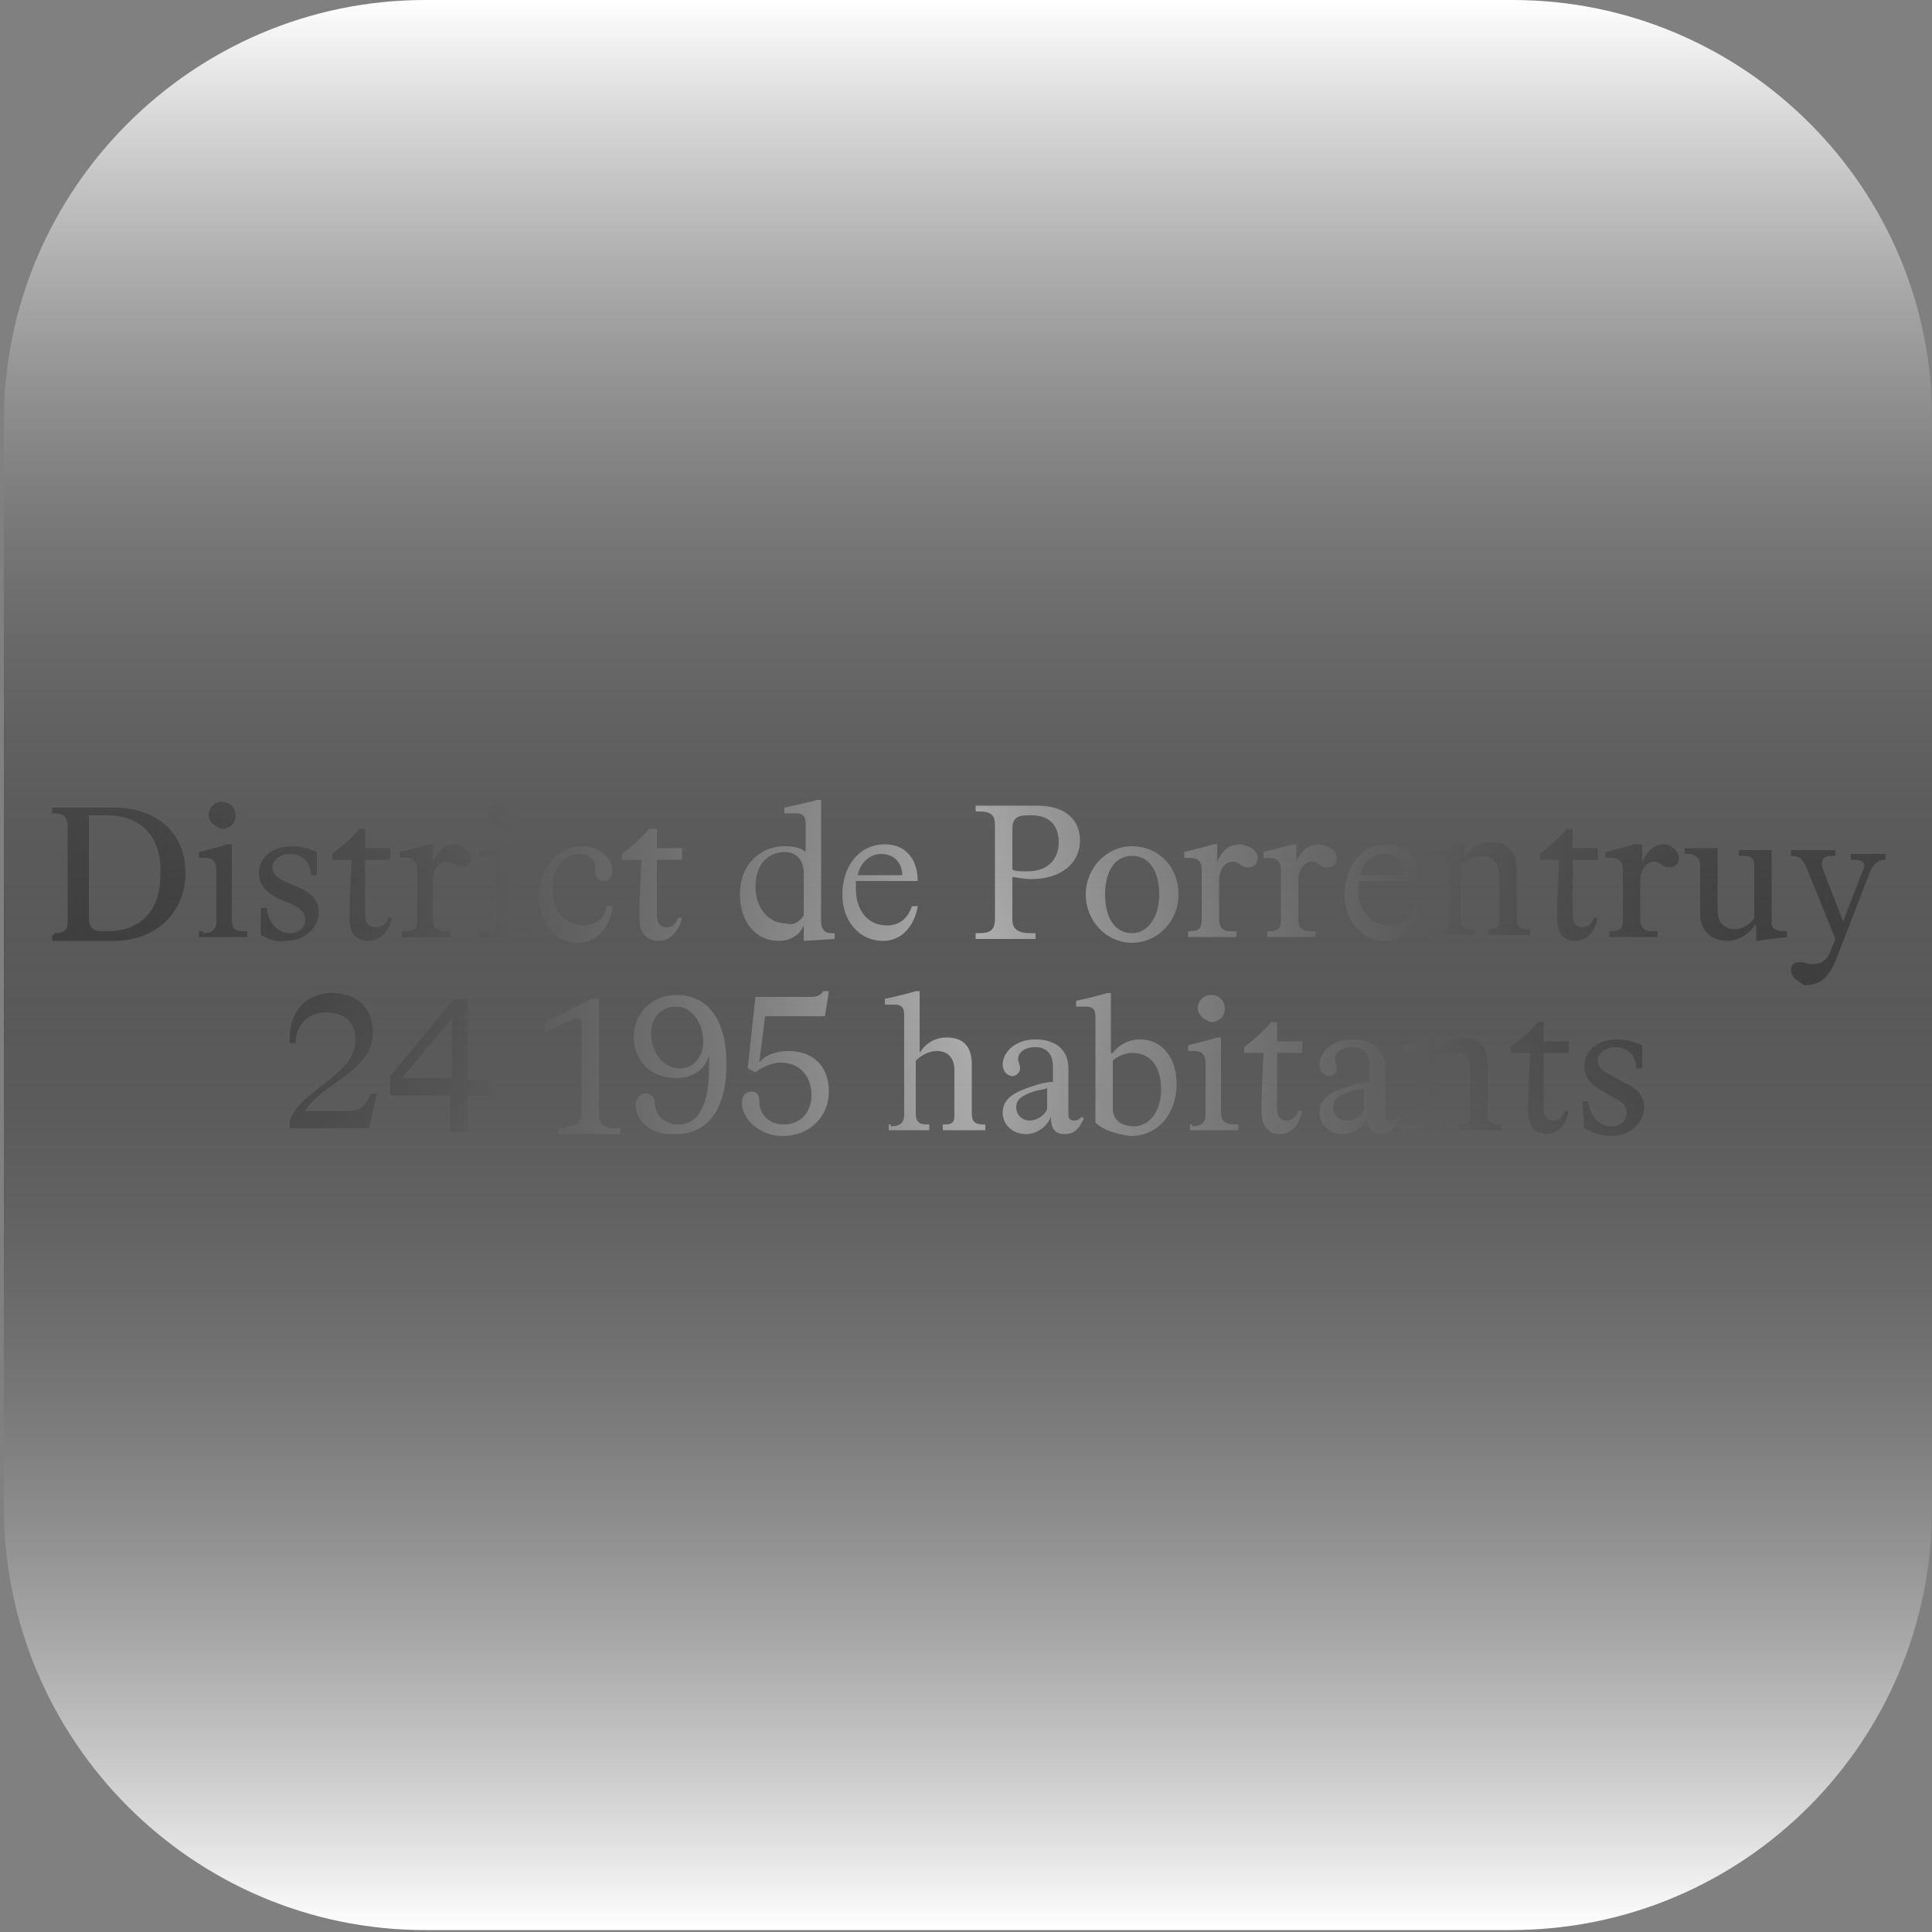 <?xml version="1.0" encoding="utf-8"?>
<!-- Generator: Adobe Illustrator 27.5.0, SVG Export Plug-In . SVG Version: 6.00 Build 0)  -->
<svg version="1.1" id="Calque_1" xmlns="http://www.w3.org/2000/svg" xmlns:xlink="http://www.w3.org/1999/xlink" x="0px" y="0px"
	 viewBox="0 0 100 100" style="enable-background:new 0 0 100 100;" xml:space="preserve">
<rect x="0" y="0" width="100" height="100" fill="#808080" stroke="none"/>
<style type="text/css">
	.st0{fill:url(#SVGID_1_);}
	.st1{fill:url(#SVGID_00000127031091564948682600000005258531576467155108_);}
	.st2{fill:url(#SVGID_00000057134109867556021490000010835263419595684483_);}
	.st3{fill:url(#SVGID_00000034798641014950309100000002006498892542542736_);}
	.st4{fill:url(#SVGID_00000021092231815719820600000001314789840579011475_);}
	.st5{fill:url(#SVGID_00000164474328227680307390000011764412017209250489_);}
	.st6{fill:url(#SVGID_00000114785806501831547480000003164103174248884129_);}
	.st7{fill:url(#SVGID_00000021825574651709340120000006816080470031847861_);}
	.st8{fill:url(#SVGID_00000175319555744690140310000013582168106547705525_);}
	.st9{fill:url(#SVGID_00000181061718477250008990000016690631940081008804_);}
	.st10{fill:url(#SVGID_00000041983523110192881290000009856682885550875063_);}
	.st11{fill:url(#SVGID_00000000206156445874967270000015664267894391908535_);}
	.st12{fill:url(#SVGID_00000118367771772913399940000008368582685541349820_);}
	.st13{fill:url(#SVGID_00000043435756007617079020000013438849902362536379_);}
	.st14{fill:url(#SVGID_00000011742265147045477670000016452902535159876227_);}
	.st15{fill:url(#SVGID_00000178892694857578581640000010178656009947042695_);}
	.st16{fill:url(#SVGID_00000119119092742783832970000000193857522674580412_);}
	.st17{fill:url(#SVGID_00000176039469232134103300000011141655537009428621_);}
	.st18{fill:url(#SVGID_00000166638503168715817400000012263513047921268866_);}
	.st19{fill:url(#SVGID_00000101822818661875457820000003819682832098971801_);}
	.st20{fill:url(#SVGID_00000039849328209266404840000014557777378336901567_);}
	.st21{fill:url(#SVGID_00000003086660388386172010000000155038799334795147_);}
	.st22{fill:url(#SVGID_00000106114473185236088520000006061520061117161869_);}
	.st23{fill:url(#SVGID_00000007403020241887826080000011530047517716788372_);}
	.st24{fill:url(#SVGID_00000111177860399901236780000009563099167804832914_);}
	.st25{fill:url(#SVGID_00000067921687767431044920000016108008847941974190_);}
	.st26{fill:url(#SVGID_00000020397035486871606010000016360644620411736220_);}
	.st27{fill:url(#SVGID_00000176033249948038615170000012277615222195990949_);}
	.st28{fill:url(#SVGID_00000179647336577362934630000010768124880611956415_);}
	.st29{fill:url(#SVGID_00000050632538869446989600000012829435032430860957_);}
	.st30{fill:url(#SVGID_00000041994581154754757720000017066065476614652552_);}
	.st31{fill:url(#SVGID_00000150789838841931366930000017976330388548139420_);}
	.st32{fill:url(#SVGID_00000176044422245280403650000015791332715429868217_);}
</style>
<linearGradient id="SVGID_1_" gradientUnits="userSpaceOnUse" x1="2.65" y1="50.072" x2="97.656" y2="50.072">
	<stop  offset="0" style="stop-color:#000000;stop-opacity:0.3"/>
	<stop  offset="0.5" style="stop-color:#FFFFFF"/>
	<stop  offset="1" style="stop-color:#000000;stop-opacity:0.3"/>
</linearGradient>
<path class="st0" d="M2.8,48.3c0.7,0,0.7-0.3,0.7-0.7v-4.8c0-0.4-0.1-0.7-0.7-0.7H2.7v-0.3h3.2c2.1,0,3.7,1.2,3.7,3.4
	c0,2-1.5,3.5-3.7,3.5H2.7v-0.3H2.8z M5.5,42.2H4.6v5.3c0,0.5,0.2,0.7,0.7,0.7h0.3c1.5,0,2.7-0.9,2.7-2.9C8.4,43.4,7.4,42.2,5.5,42.2
	z M10.5,48.3c0.5,0,0.7-0.2,0.7-0.6V45c0-0.4-0.2-0.6-0.6-0.6c-0.1,0-0.2,0-0.3,0v-0.3c0.4-0.1,1.2-0.3,1.5-0.4H12v3.9
	c0,0.4,0.1,0.6,0.6,0.6h0.2v0.3h-2.5v-0.3H10.5z M10.8,42.2c0-0.4,0.3-0.7,0.7-0.7c0.4,0,0.7,0.3,0.7,0.7c0,0.4-0.3,0.7-0.7,0.7
	C11.1,42.8,10.8,42.5,10.8,42.2z M13.5,48.4L13.5,47h0.3c0.1,0.8,0.6,1.3,1.2,1.3c0.5,0,0.8-0.3,0.8-0.7c0-0.4-0.3-0.6-0.7-0.8
	l-0.7-0.3c-0.6-0.3-1-0.7-1-1.3c0-0.9,0.8-1.4,1.7-1.4c0.6,0,1.1,0.2,1.3,0.3v1.2h-0.3c0-0.6-0.4-1.1-1.1-1.1
	c-0.5,0-0.9,0.3-0.9,0.7c0,0.3,0.2,0.5,0.6,0.7l0.7,0.3c0.7,0.3,1.1,0.7,1.1,1.3c0,0.8-0.7,1.5-1.7,1.5
	C14.3,48.8,13.9,48.6,13.5,48.4z M18.1,47.6c0-0.2,0-0.6,0-0.9l0.1-2.2h-1v-0.3c0.5-0.4,1-0.8,1.4-1.3h0.3v1h1.3v0.6h-1.3v2.9
	c0,0.4,0.2,0.6,0.6,0.6c0.3,0,0.5-0.2,0.6-0.5h0.2c-0.1,0.5-0.5,1.2-1.2,1.2C18.5,48.7,18.1,48.4,18.1,47.6z M24.4,44.4
	c0,0.3-0.2,0.5-0.5,0.5c-0.4,0-0.4-0.3-0.8-0.3c-0.3,0-0.7,0.3-0.7,1v2c0,0.4,0.2,0.6,0.6,0.6h0.3v0.3h-2.5v-0.3H21
	c0.5,0,0.6-0.2,0.6-0.6V45c0-0.4-0.2-0.6-0.6-0.6h-0.3v-0.3c0.4-0.1,1.2-0.3,1.5-0.4h0.2v0.9h0c0.1-0.2,0.2-0.4,0.4-0.6
	c0.2-0.2,0.5-0.3,0.8-0.3C24.1,43.8,24.4,44.1,24.4,44.4z M25,48.3c0.5,0,0.7-0.2,0.7-0.6V45c0-0.4-0.2-0.6-0.6-0.6
	c-0.1,0-0.2,0-0.3,0v-0.3c0.4-0.1,1.2-0.3,1.5-0.4h0.2v3.9c0,0.4,0.1,0.6,0.6,0.6h0.2v0.3h-2.5v-0.3H25z M25.3,42.2
	c0-0.4,0.3-0.7,0.7-0.7c0.4,0,0.7,0.3,0.7,0.7c0,0.4-0.3,0.7-0.7,0.7C25.6,42.8,25.3,42.5,25.3,42.2z M27.9,46.4
	c0-1.6,1.1-2.6,2.2-2.6c0.9,0,1.6,0.6,1.6,1.3c0,0.3-0.2,0.5-0.5,0.5c-0.2,0-0.4-0.2-0.4-0.5v-0.2c0-0.3-0.2-0.7-0.8-0.7
	c-0.8,0-1.4,0.7-1.4,1.8c0,1.2,0.7,1.9,1.6,1.9c0.7,0,1.1-0.4,1.2-1h0.3c-0.1,1.1-0.8,1.9-1.8,1.9C28.7,48.8,27.9,47.7,27.9,46.4z
	 M33.1,47.6c0-0.2,0-0.6,0-0.9l0.1-2.2h-1v-0.3c0.5-0.4,1-0.8,1.4-1.3H34v1h1.3v0.6H34v2.9c0,0.4,0.2,0.6,0.5,0.6
	c0.3,0,0.5-0.2,0.6-0.5h0.2c-0.1,0.5-0.5,1.2-1.2,1.2C33.6,48.7,33.1,48.4,33.1,47.6z M41.6,48.7v-0.8h0c-0.2,0.5-0.7,0.8-1.3,0.8
	c-1.2,0-2-1-2-2.4c0-1.7,1.2-2.5,2.3-2.5c0.5,0,0.9,0.1,1.1,0.3v-1.5c0-0.4-0.2-0.5-0.5-0.5c-0.1,0-0.1,0-0.3,0l-0.3,0v-0.3
	c0.5-0.1,1.4-0.3,1.7-0.4h0.2v6.3c0,0.4,0.2,0.6,0.5,0.6c0.1,0,0.1,0,0.2,0v0.3L41.6,48.7z M41.6,47.4v-2.2c0-0.6-0.3-1.1-1-1.1
	c-0.7,0-1.5,0.5-1.5,1.8c0,1,0.6,1.9,1.6,1.9C41,47.9,41.3,47.8,41.6,47.4z M44.3,46c0,1.1,0.6,1.9,1.6,1.9c0.7,0,1.1-0.4,1.3-1h0.3
	c-0.1,0.7-0.6,1.8-1.8,1.8c-1.2,0-2.1-1-2.1-2.4c0-1.5,0.9-2.6,2.2-2.6c1.1,0,1.7,0.8,1.7,1.9h-3.2C44.3,45.8,44.3,45.9,44.3,46z
	 M44.4,45.3h2.3c0-0.5-0.3-1.1-1.1-1.1C45,44.2,44.5,44.7,44.4,45.3z M50.7,48.3c0.7,0,0.8-0.3,0.8-0.8v-4.8c0-0.4-0.1-0.7-0.8-0.7
	h-0.2v-0.3h3.2c1.4,0,2.2,0.7,2.2,1.8c0,1.2-1,2-2.5,2c-0.5,0-0.8-0.1-1-0.1v2.2c0,0.4,0.2,0.7,0.9,0.7h0.3v0.3h-3.1v-0.3H50.7z
	 M54.8,43.6c0-0.9-0.5-1.4-1.4-1.4h-0.2c-0.6,0-0.8,0.2-0.8,0.7V45c0.1,0.1,0.4,0.1,0.8,0.1C54.2,45.1,54.8,44.5,54.8,43.6z
	 M56.2,46.3c0-1.4,1.1-2.5,2.4-2.5s2.4,1,2.4,2.5c0,1.4-1.1,2.5-2.4,2.5S56.2,47.7,56.2,46.3z M60,46.3c0-1.2-0.5-2-1.4-2
	c-0.9,0-1.4,0.8-1.4,2c0,1.2,0.5,2,1.4,2C59.4,48.3,60,47.5,60,46.3z M65.1,44.4c0,0.3-0.2,0.5-0.5,0.5c-0.4,0-0.4-0.3-0.8-0.3
	c-0.3,0-0.7,0.3-0.7,1v2c0,0.4,0.2,0.6,0.6,0.6h0.3v0.3h-2.5v-0.3h0.1c0.5,0,0.6-0.2,0.6-0.6V45c0-0.4-0.2-0.6-0.6-0.6h-0.3v-0.3
	c0.4-0.1,1.2-0.3,1.5-0.4h0.2v0.9h0c0.1-0.2,0.2-0.4,0.4-0.6c0.2-0.2,0.5-0.3,0.8-0.3C64.8,43.8,65.1,44.1,65.1,44.4z M69.2,44.4
	c0,0.3-0.2,0.5-0.5,0.5c-0.4,0-0.4-0.3-0.8-0.3c-0.3,0-0.7,0.3-0.7,1v2c0,0.4,0.2,0.6,0.6,0.6h0.3v0.3h-2.5v-0.3h0.1
	c0.5,0,0.6-0.2,0.6-0.6V45c0-0.4-0.2-0.6-0.6-0.6h-0.3v-0.3c0.4-0.1,1.2-0.3,1.5-0.4h0.2v0.9h0c0.1-0.2,0.2-0.4,0.4-0.6
	c0.2-0.2,0.5-0.3,0.8-0.3C68.9,43.8,69.2,44.1,69.2,44.4z M70.3,46c0,1.1,0.6,1.9,1.6,1.9c0.7,0,1.1-0.4,1.3-1h0.3
	c-0.1,0.7-0.6,1.8-1.8,1.8c-1.2,0-2.1-1-2.1-2.4c0-1.5,0.9-2.6,2.2-2.6c1.1,0,1.7,0.8,1.7,1.9h-3.2C70.3,45.8,70.3,45.9,70.3,46z
	 M70.4,45.3h2.3c0-0.5-0.3-1.1-1.1-1.1C71,44.2,70.5,44.7,70.4,45.3z M74.3,48.3c0.5,0,0.7-0.2,0.7-0.6V45c0-0.4-0.2-0.6-0.6-0.6
	h-0.3v-0.3c0.4-0.1,1.2-0.3,1.5-0.4h0.2v0.7h0c0.3-0.5,0.8-0.8,1.4-0.8c0.9,0,1.3,0.5,1.3,1.4v2.5c0,0.4,0.1,0.6,0.6,0.6h0.1v0.3
	h-2.2v-0.3h0.1c0.5,0,0.5-0.2,0.5-0.6v-2.2c0-0.7-0.4-1-0.9-1c-0.4,0-0.8,0.2-1.1,0.5v2.7c0,0.4,0.1,0.6,0.6,0.6h0.1v0.3h-2.3v-0.3
	H74.3z M80.6,47.6c0-0.2,0-0.6,0-0.9l0.1-2.2h-1v-0.3c0.5-0.4,1-0.8,1.4-1.3h0.3v1h1.3v0.6h-1.3v2.9c0,0.4,0.2,0.6,0.5,0.6
	c0.3,0,0.5-0.2,0.6-0.5h0.2c-0.1,0.5-0.4,1.2-1.2,1.2C81,48.7,80.6,48.4,80.6,47.6z M86.9,44.4c0,0.3-0.2,0.5-0.5,0.5
	c-0.4,0-0.4-0.3-0.8-0.3c-0.3,0-0.7,0.3-0.7,1v2c0,0.4,0.2,0.6,0.6,0.6h0.3v0.3h-2.5v-0.3h0.1c0.5,0,0.6-0.2,0.6-0.6V45
	c0-0.4-0.2-0.6-0.6-0.6h-0.3v-0.3c0.4-0.1,1.2-0.3,1.5-0.4H85v0.9h0c0.1-0.2,0.2-0.4,0.4-0.6c0.2-0.2,0.5-0.3,0.8-0.3
	C86.6,43.8,86.9,44.1,86.9,44.4z M92.3,48.2c0.1,0,0.1,0,0.2,0v0.3l-1.6,0.2v-0.8h-0.1c-0.2,0.4-0.8,0.8-1.4,0.8
	c-0.8,0-1.4-0.5-1.4-1.4v-2.5c0-0.4-0.2-0.5-0.5-0.6l-0.3,0v-0.3h0.5c0.4,0,0.9,0,1.2,0c0,0.1,0,0.4,0,0.9v2.3c0,0.7,0.4,1,0.9,1
	c0.3,0,0.8-0.2,1-0.6v-2.7c0-0.4-0.2-0.5-0.5-0.5l-0.3,0v-0.3h0.6c0.3,0,0.8,0,1.1,0v3.8C91.7,48.1,92,48.2,92.3,48.2z M92.7,50.2
	c0-0.3,0.2-0.4,0.5-0.4c0.2,0,0.3,0.1,0.6,0.1c0.5,0,0.8-0.2,1-0.8l0.2-0.5l-1.5-3.7c-0.2-0.4-0.3-0.6-0.8-0.6v-0.3H95v0.3h-0.2
	c-0.3,0-0.5,0.1-0.5,0.4c0,0.1,0,0.2,0.1,0.4l1,2.6l1-2.6c0.1-0.1,0.1-0.3,0.1-0.3c0-0.2-0.2-0.3-0.5-0.3h-0.2v-0.3h1.8v0.3
	c-0.4,0-0.6,0.2-0.8,0.6l-1.7,4.4c-0.4,1.1-0.9,1.5-1.7,1.5C92.9,50.7,92.7,50.5,92.7,50.2z M16.9,56c0.9-0.7,1.5-1.3,1.5-2.2
	c0-0.8-0.5-1.4-1.5-1.4c-1,0-1.6,0.7-1.6,1.6H15v-0.3c0-1.3,0.8-2.3,2.2-2.3c1.3,0,2.1,0.8,2.1,2c0,1.3-1,2-2,2.7
	c-0.6,0.4-1.2,0.9-1.5,1.4H18c0.6,0,0.9-0.2,1.2-0.9h0.3l-0.4,1.8h-4.1v-0.1C14.9,57.5,16,56.7,16.9,56z M25.5,56.7h-1.3v1.9h-0.9
	v-1.9h-3.1v-1l3.3-4h0.7v4.2h1.3V56.7z M23.4,52.7l-2.6,3.1h2.6V52.7z M29.3,58.3c0.5,0,0.8-0.2,0.8-0.7V53c0-0.2-0.1-0.3-0.2-0.3
	c-0.1,0-0.2,0-0.3,0.1l-1.4,0.6v-0.5c0.6-0.3,1.9-0.9,2.4-1.2H31v6c0,0.5,0.3,0.7,0.8,0.7h0.3v0.3h-3.2v-0.3H29.3z M32.9,57.2
	c0-0.3,0.2-0.6,0.5-0.6c0.3,0,0.5,0.2,0.5,0.5c0,0.5,0.4,1.1,1.2,1.1c1.2,0,1.6-1.3,1.6-2.9c0-0.2,0-0.4,0-0.7
	c-0.2,0.8-0.9,1.2-1.7,1.2c-1.4,0-2.2-1-2.2-2.1c0-1.4,1.1-2.2,2.2-2.2c1.6,0,2.6,1.2,2.6,3.6c0,2.2-0.9,3.6-2.6,3.6
	C33.7,58.8,32.9,58,32.9,57.2z M36.4,53.9c0-0.8-0.5-1.8-1.4-1.8c-0.8,0-1.3,0.6-1.3,1.4c0,0.8,0.5,1.8,1.5,1.8
	C35.9,55.3,36.4,54.7,36.4,53.9z M38.4,57.1c0-0.4,0.2-0.6,0.5-0.6c0.3,0,0.4,0.2,0.4,0.5c0,0.7,0.5,1.2,1.3,1.2
	c0.8,0,1.4-0.6,1.4-1.5c0-1-0.6-1.7-1.6-1.7c-0.4,0-0.9,0.2-1.3,0.5l-0.4-0.2l0.4-3.7H42c0.3,0,0.5-0.1,0.6-0.3h0.3l-0.2,1.3h-3.1
	L39.3,55c0.3-0.4,0.9-0.6,1.5-0.6c1.2,0,2.1,0.7,2.1,2.1c0,1.3-1,2.3-2.4,2.3C39.3,58.8,38.4,57.9,38.4,57.1z M46.1,58.3
	c0.5,0,0.7-0.2,0.7-0.6v-5.2c0-0.4-0.2-0.5-0.5-0.5c-0.1,0-0.3,0-0.5,0v-0.3c0.5-0.1,1.3-0.3,1.6-0.4h0.2v3.2h0
	c0.3-0.5,0.8-0.8,1.4-0.8c0.9,0,1.3,0.5,1.3,1.4v2.5c0,0.4,0.1,0.6,0.6,0.6h0.1v0.3h-2.2v-0.3h0.1c0.5,0,0.5-0.2,0.5-0.6v-2.2
	c0-0.7-0.4-1-0.9-1c-0.4,0-0.8,0.2-1.1,0.5v2.7c0,0.4,0.1,0.6,0.6,0.6h0.1v0.3H46v-0.3H46.1z M55.1,58.7c-0.4,0-0.7-0.2-0.7-0.8
	v-0.1h0c-0.2,0.5-0.7,0.9-1.3,0.9c-0.7,0-1.2-0.5-1.2-1.1c0-0.8,0.7-1.1,1.6-1.4c0.3-0.1,0.7-0.2,1-0.2v-0.8c0-0.6-0.3-1-0.9-1
	c-0.6,0-0.9,0.3-0.9,0.6c0,0.2,0.1,0.3,0.1,0.5c0,0.2-0.2,0.4-0.4,0.4c-0.2,0-0.5-0.2-0.5-0.6c0-0.6,0.6-1.3,1.7-1.3
	c1,0,1.7,0.5,1.7,1.5v0l0,2.4c0,0.2,0.1,0.3,0.3,0.3c0.2,0,0.3-0.1,0.4-0.2l0.1,0.1C55.9,58.3,55.7,58.7,55.1,58.7z M53.5,56.5
	c-0.6,0.2-0.9,0.4-0.9,0.8c0,0.4,0.3,0.7,0.7,0.7c0.4,0,0.8-0.3,0.9-0.6v-1.1C54.1,56.4,53.8,56.4,53.5,56.5z M56.7,58.1v-5.5
	c0-0.4-0.2-0.5-0.5-0.5c-0.1,0-0.3,0-0.5,0v-0.3c0.5-0.1,1.3-0.3,1.6-0.4h0.2v3.1h0.1c0.3-0.4,0.8-0.7,1.4-0.7c1.2,0,1.9,1,1.9,2.3
	c0,1.5-0.9,2.7-2.4,2.7C57.8,58.7,57.1,58.5,56.7,58.1z M60.1,56.4c0-1-0.4-1.9-1.5-1.9c-0.4,0-0.8,0.2-1,0.4v2.5
	c0,0.6,0.5,0.9,1.1,0.9C59.5,58.3,60.1,57.5,60.1,56.4z M61.7,58.3c0.5,0,0.7-0.2,0.7-0.6V55c0-0.4-0.2-0.6-0.6-0.6
	c-0.1,0-0.2,0-0.3,0v-0.3c0.4-0.1,1.2-0.3,1.5-0.4h0.2v3.9c0,0.4,0.2,0.6,0.7,0.6h0.2v0.3h-2.5v-0.3H61.7z M62,52.2
	c0-0.4,0.3-0.7,0.7-0.7c0.4,0,0.7,0.3,0.7,0.7c0,0.4-0.3,0.7-0.7,0.7C62.3,52.8,62,52.5,62,52.2z M65.3,57.6c0-0.2,0-0.6,0-0.9
	l0.1-2.2h-1v-0.3c0.5-0.4,1-0.8,1.4-1.3h0.3v1h1.3v0.6h-1.3v2.9c0,0.4,0.2,0.6,0.5,0.6c0.3,0,0.5-0.2,0.6-0.5h0.2
	c-0.1,0.5-0.4,1.2-1.2,1.2C65.8,58.7,65.3,58.4,65.3,57.6z M71.5,58.7c-0.4,0-0.7-0.2-0.7-0.8v-0.1h0c-0.2,0.5-0.7,0.9-1.3,0.9
	c-0.7,0-1.2-0.5-1.2-1.1c0-0.8,0.6-1.1,1.6-1.4c0.3-0.1,0.7-0.2,1-0.2v-0.8c0-0.6-0.3-1-0.9-1c-0.6,0-0.9,0.3-0.9,0.6
	c0,0.2,0.1,0.3,0.1,0.5c0,0.2-0.2,0.4-0.4,0.4c-0.2,0-0.5-0.2-0.5-0.6c0-0.6,0.6-1.3,1.7-1.3c1,0,1.7,0.5,1.7,1.5v0l0,2.4
	c0,0.2,0.1,0.3,0.3,0.3c0.2,0,0.3-0.1,0.4-0.2l0.1,0.1C72.2,58.3,72,58.7,71.5,58.7z M69.9,56.5c-0.6,0.2-0.9,0.4-0.9,0.8
	c0,0.4,0.3,0.7,0.7,0.7c0.5,0,0.8-0.3,0.9-0.6v-1.1C70.4,56.4,70.1,56.4,69.9,56.5z M72.8,58.3c0.5,0,0.7-0.2,0.7-0.6V55
	c0-0.4-0.2-0.6-0.6-0.6h-0.3v-0.3c0.4-0.1,1.2-0.3,1.5-0.4h0.2v0.8h0c0.3-0.5,0.8-0.8,1.4-0.8c0.9,0,1.3,0.5,1.3,1.4v2.5
	c0,0.4,0.1,0.6,0.6,0.6h0.1v0.3h-2.2v-0.3h0.1c0.5,0,0.5-0.2,0.5-0.6v-2.2c0-0.7-0.4-1-0.9-1c-0.4,0-0.8,0.2-1.1,0.5v2.7
	c0,0.4,0.1,0.6,0.6,0.6h0.1v0.3h-2.3v-0.3H72.8z M79.1,57.6c0-0.2,0-0.6,0-0.9l0.1-2.2h-1v-0.3c0.5-0.4,1-0.8,1.4-1.3h0.3v1h1.3v0.6
	h-1.3v2.9c0,0.4,0.2,0.6,0.5,0.6c0.3,0,0.5-0.2,0.6-0.5h0.2c-0.1,0.5-0.4,1.2-1.2,1.2C79.6,58.7,79.1,58.4,79.1,57.6z M82,58.4
	L81.9,57h0.3c0.1,0.8,0.6,1.3,1.2,1.3c0.5,0,0.8-0.3,0.8-0.7c0-0.4-0.3-0.6-0.7-0.8L83,56.5c-0.6-0.3-1-0.7-1-1.3
	c0-0.9,0.8-1.4,1.7-1.4c0.6,0,1.1,0.2,1.3,0.3v1.2h-0.3c0-0.6-0.4-1.1-1.1-1.1c-0.5,0-0.9,0.3-0.9,0.7c0,0.3,0.2,0.5,0.6,0.7L84,56
	c0.7,0.3,1.1,0.7,1.1,1.3c0,0.8-0.7,1.5-1.7,1.5C82.8,58.8,82.4,58.6,82,58.4z"/>
<linearGradient id="SVGID_00000152978157136377907120000017155531096456134530_" gradientUnits="userSpaceOnUse" x1="50.15" y1="99.907" x2="50.15" y2="-9.094947e-13">
	<stop  offset="0" style="stop-color:#FFFFFF"/>
	<stop  offset="0.5" style="stop-color:#000000;stop-opacity:0.3"/>
	<stop  offset="1" style="stop-color:#FFFFFF"/>
</linearGradient>
<path style="fill:url(#SVGID_00000152978157136377907120000017155531096456134530_);" d="M78.3,0H22C10,0,0.2,9.8,0.2,21.8v56.2
	C0.2,90.1,10,99.9,22,99.9h56.2c12.1,0,21.8-9.8,21.8-21.8V21.8C100.1,9.8,90.3,0,78.3,0z"/>
</svg>
